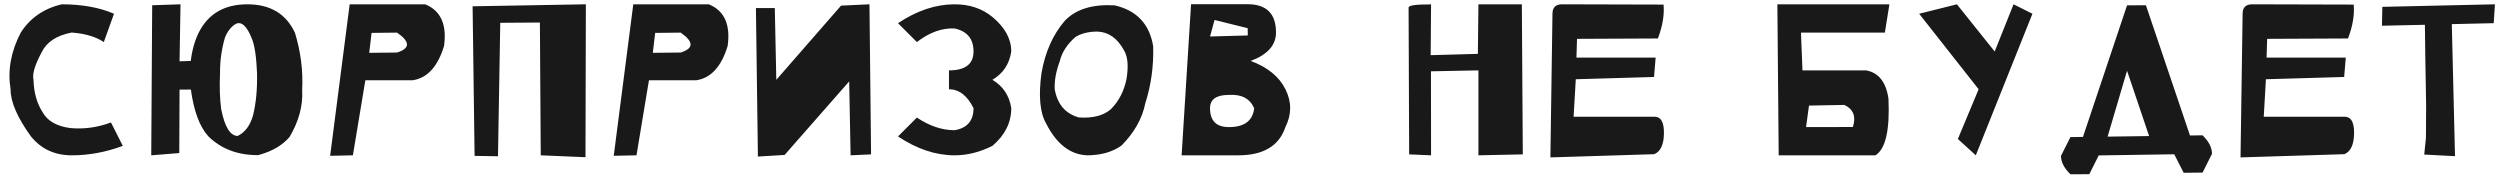 <?xml version="1.0" encoding="UTF-8"?> <svg xmlns="http://www.w3.org/2000/svg" width="388" height="28" viewBox="0 0 388 28" fill="none"><path d="M1.641 13.852C1.162 10.922 1.689 7.992 3.223 5.062C4.658 2.807 6.768 1.342 9.551 0.668C12.715 0.668 15.43 1.156 17.695 2.133L16.113 6.527C14.893 5.707 13.232 5.214 11.133 5.048C8.789 5.497 7.231 6.522 6.46 8.124C5.405 10.087 4.985 11.508 5.2 12.387C5.249 14.34 5.713 16.005 6.592 17.382C7.344 18.759 8.774 19.589 10.884 19.872C12.993 20.077 15.107 19.789 17.227 19.008L19.058 22.641C16.421 23.617 13.784 24.105 11.148 24.105C8.501 24.105 6.387 23.129 4.805 21.176C2.686 18.246 1.631 15.805 1.641 13.852ZM34.151 11.288C34.054 13.456 34.112 15.336 34.327 16.928C34.864 19.672 35.714 21.064 36.876 21.102C38.028 20.556 38.829 19.481 39.278 17.88C39.737 16.005 39.942 13.842 39.894 11.391C39.786 8.773 39.513 6.962 39.073 5.956C38.292 4.003 37.452 3.261 36.554 3.729C35.831 4.179 35.279 4.892 34.898 5.868C34.381 7.694 34.132 9.501 34.151 11.288ZM29.625 13.896L27.867 13.91L27.823 23.754L23.473 24.105L23.619 0.814L28.014 0.668L27.867 9.516L29.61 9.457C29.796 7.836 30.206 6.371 30.841 5.062C32.315 2.133 34.83 0.668 38.385 0.668C41.949 0.668 44.415 2.147 45.782 5.106C46.681 8.065 47.052 11.015 46.895 13.954C47.042 16.376 46.388 18.812 44.933 21.264C43.819 22.572 42.198 23.51 40.069 24.076C36.935 24.096 34.361 23.129 32.35 21.176C30.992 19.691 30.084 17.265 29.625 13.896ZM51.237 24.179L54.27 0.668H65.988C68.4 1.645 69.377 3.798 68.918 7.128C67.941 10.351 66.311 12.128 64.025 12.46H56.701L54.768 24.105L51.237 24.179ZM57.668 5.106L57.302 8.197L61.623 8.153C63.674 7.509 63.674 6.479 61.623 5.062L57.668 5.106ZM73.655 24.193L73.348 0.976L90.926 0.668L90.867 24.398L83.924 24.105L83.792 3.495L77.64 3.539L77.288 24.252L73.655 24.193ZM95.253 24.179L98.285 0.668H110.004C112.416 1.645 113.393 3.798 112.934 7.128C111.957 10.351 110.326 12.128 108.041 12.46H100.717L98.783 24.105L95.253 24.179ZM101.684 5.106L101.317 8.197L105.639 8.153C107.689 7.509 107.689 6.479 105.639 5.062L101.684 5.106ZM117.319 1.254H120.249L120.483 12.387L130.532 0.873L134.941 0.668L135.19 23.959L132.012 24.105L131.792 12.636L121.772 24.047L117.627 24.296L117.319 1.254ZM139.371 3.598C142.301 1.645 145.23 0.668 148.16 0.668C150.475 0.668 152.428 1.322 154.02 2.631C155.973 4.252 156.949 6.039 156.949 7.992C156.656 9.945 155.68 11.41 154.02 12.387C155.67 13.363 156.646 14.828 156.949 16.781C156.949 19.027 155.973 20.98 154.02 22.641C152.066 23.617 150.113 24.105 148.16 24.105C145.23 24.105 142.301 23.129 139.371 21.176L142.301 18.246C144.254 19.555 146.207 20.209 148.16 20.209C150.113 19.877 151.09 18.734 151.09 16.781C150.113 14.828 148.844 13.852 147.281 13.852V10.922C149.82 10.922 151.09 9.945 151.09 7.992C151.09 6.039 150.113 4.848 148.16 4.418C146.207 4.32 144.254 5.023 142.301 6.527L139.371 3.598ZM177.756 16.005C177.277 18.388 176.047 20.58 174.064 22.582C172.678 23.578 170.915 24.086 168.776 24.105C166.12 24.018 163.981 22.372 162.36 19.169C161.394 17.489 161.154 14.872 161.643 11.317C162.219 8.036 163.435 5.326 165.29 3.188C166.999 1.42 169.562 0.634 172.98 0.829C176.408 1.61 178.405 3.725 178.972 7.172C179.06 10.258 178.654 13.202 177.756 16.005ZM164.484 9.486C163.889 11.088 163.625 12.543 163.693 13.852C164.104 16.186 165.354 17.645 167.443 18.231C169.641 18.368 171.301 17.934 172.424 16.928C173.635 15.717 174.436 14.174 174.826 12.299C175.168 10.268 175.036 8.764 174.431 7.787C173.415 5.932 172.048 4.97 170.329 4.901C168.952 4.901 167.814 5.18 166.916 5.736C165.617 6.869 164.807 8.119 164.484 9.486ZM183.387 24.105L184.852 0.653H193.641C196.57 0.663 198.035 2.128 198.035 5.048C198.035 7.011 196.727 8.48 194.109 9.457C196.727 10.424 198.523 11.889 199.5 13.852C200.477 15.795 200.477 17.748 199.5 19.711C198.523 22.641 196.082 24.105 192.176 24.105H183.387ZM188.499 3.1L187.796 5.663L193.655 5.502L193.641 4.374L188.499 3.1ZM190.726 14.73C188.772 14.73 187.796 15.419 187.796 16.796C187.796 18.749 188.772 19.726 190.726 19.726C193.118 19.726 194.427 18.749 194.651 16.796C193.987 15.292 192.679 14.604 190.726 14.73ZM218.613 1.166C218.613 0.834 219.775 0.673 222.1 0.683L222.041 8.563L229.365 8.358L229.453 0.668H236.191L236.338 23.959L229.453 24.105V10.922L222.085 11.068L222.1 24.105L218.701 23.959L218.613 1.166ZM240.943 2.118C240.953 1.151 241.446 0.668 242.423 0.668L258.185 0.712C258.331 2.274 258.038 4.027 257.306 5.971L244.752 6.029L244.664 8.944H256.954L256.705 11.947L244.562 12.299L244.225 18.114H256.808C257.794 18.124 258.272 18.998 258.243 20.736C258.214 22.465 257.711 23.529 256.734 23.93L240.621 24.428L240.943 2.118ZM275.848 0.668H293.235L292.532 5.062H279.51L279.744 10.922H289.603C291.556 11.264 292.718 12.729 293.089 15.316C293.313 20.199 292.64 23.129 291.067 24.105H276.053L275.848 0.668ZM286.248 16.283L280.755 16.386L280.301 19.726L287.566 19.711C288.084 18.08 287.645 16.938 286.248 16.283ZM297.855 2.133L303.715 0.668L309.574 7.992L312.504 0.668L315.434 2.133L306.645 24.105L303.861 21.571L307.084 13.852L297.855 2.133ZM333.047 0.814L339.888 21.029L341.836 21C342.812 21.947 343.301 22.904 343.301 23.871L341.836 26.786L338.906 26.815L337.441 23.944L325.723 24.12L324.258 27.035L321.328 27.05C320.352 26.093 319.863 25.141 319.863 24.193L321.328 21.278L323.276 21.249L330.117 0.829L333.047 0.814ZM330.117 10.98L327.1 21.205L333.545 21.117L330.117 10.98ZM348.053 2.118C348.062 1.151 348.556 0.668 349.532 0.668L365.294 0.712C365.44 2.274 365.147 4.027 364.415 5.971L351.861 6.029L351.773 8.944H364.063L363.814 11.947L351.671 12.299L351.334 18.114H363.917C364.903 18.124 365.382 18.998 365.353 20.736C365.323 22.465 364.82 23.529 363.844 23.93L347.73 24.428L348.053 2.118ZM376.242 23.988L376.506 21.366L376.535 16.327L376.403 8.607L376.345 3.847L369.68 3.993L369.738 1.063L387.214 0.668L387.023 3.598L380.52 3.744L380.944 21.176L381.018 24.237L376.242 23.988Z" fill="#1A1919"></path></svg> 